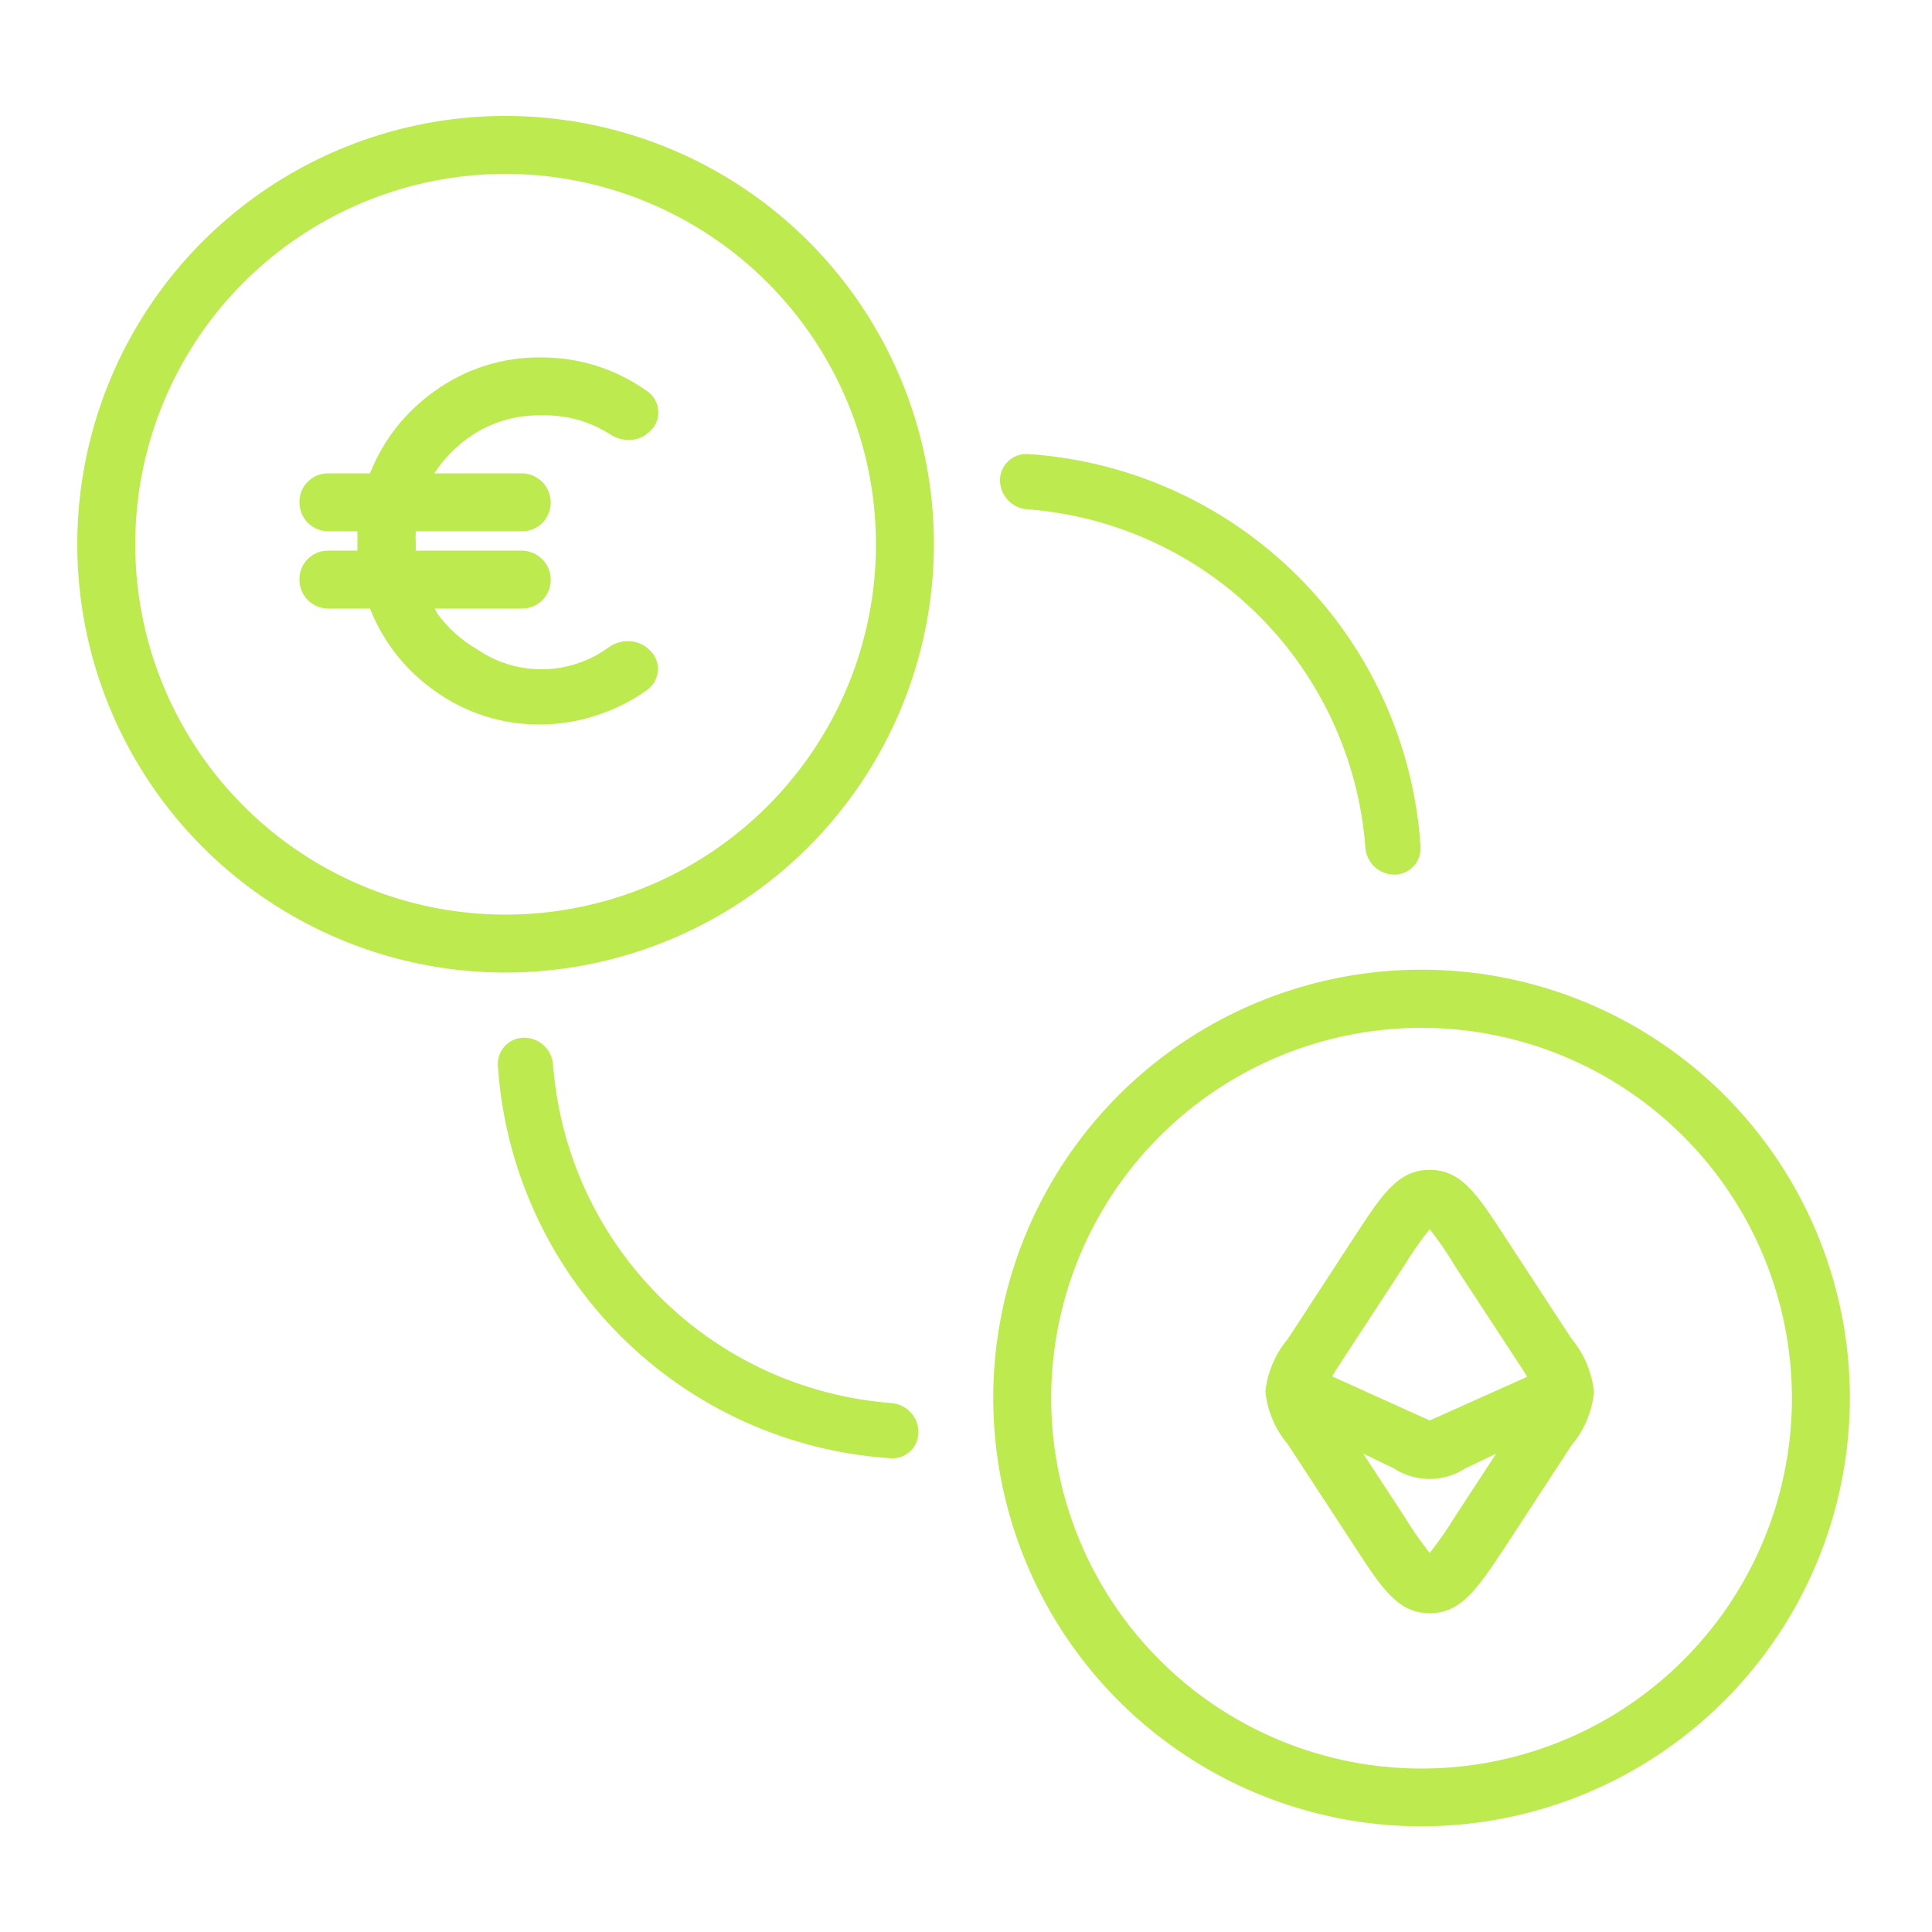 <svg width="100" height="100" viewBox="0 0 100 100" fill="none" xmlns="http://www.w3.org/2000/svg">
<path d="M26.17 50.34C21.785 50.34 17.499 49.04 13.853 46.604C10.207 44.168 7.366 40.705 5.688 36.654C4.01 32.603 3.571 28.145 4.426 23.845C5.281 19.544 7.393 15.594 10.493 12.493C13.594 9.393 17.544 7.281 21.845 6.426C26.145 5.571 30.603 6.01 34.654 7.688C38.705 9.366 42.168 12.207 44.604 15.853C47.04 19.499 48.34 23.785 48.34 28.17C48.335 34.048 45.997 39.684 41.841 43.841C37.684 47.997 32.048 50.335 26.17 50.34ZM26.17 9C22.378 9 18.672 10.124 15.52 12.231C12.367 14.337 9.91 17.331 8.459 20.834C7.008 24.337 6.629 28.191 7.368 31.91C8.108 35.629 9.934 39.044 12.615 41.725C15.296 44.406 18.712 46.232 22.43 46.972C26.149 47.711 30.003 47.332 33.506 45.881C37.009 44.43 40.003 41.973 42.109 38.82C44.216 35.668 45.34 31.962 45.34 28.17C45.335 23.087 43.313 18.215 39.719 14.621C36.126 11.027 31.253 9.005 26.17 9Z" fill="#BCEA4F"/>
<path d="M28 37.5C26.011 37.522 24.068 36.901 22.46 35.73C20.971 34.669 19.822 33.2 19.15 31.5H17C16.803 31.501 16.607 31.463 16.425 31.388C16.242 31.314 16.076 31.203 15.937 31.064C15.797 30.924 15.687 30.758 15.612 30.576C15.537 30.393 15.499 30.197 15.5 30C15.496 29.802 15.532 29.605 15.606 29.421C15.68 29.237 15.79 29.07 15.931 28.93C16.071 28.79 16.238 28.68 16.422 28.606C16.605 28.532 16.802 28.496 17 28.5H18.5C18.5 28.28 18.5 28.07 18.5 27.87C18.5 27.67 18.5 27.62 18.5 27.5H17C16.803 27.501 16.607 27.463 16.425 27.388C16.242 27.314 16.076 27.203 15.937 27.064C15.797 26.924 15.687 26.758 15.612 26.576C15.537 26.393 15.499 26.197 15.5 26C15.496 25.802 15.532 25.605 15.606 25.421C15.68 25.237 15.79 25.07 15.931 24.93C16.071 24.79 16.238 24.68 16.422 24.606C16.605 24.532 16.802 24.496 17 24.5H19.15C19.822 22.8 20.971 21.331 22.46 20.27C24.068 19.098 26.011 18.477 28 18.5C28.991 18.495 29.977 18.647 30.92 18.95C31.837 19.248 32.704 19.683 33.49 20.24C33.656 20.352 33.794 20.5 33.895 20.674C33.995 20.847 34.055 21.04 34.07 21.24C34.089 21.441 34.06 21.644 33.985 21.831C33.91 22.019 33.792 22.187 33.64 22.32C33.377 22.593 33.019 22.755 32.64 22.77C32.265 22.79 31.893 22.689 31.58 22.48C31.065 22.154 30.506 21.901 29.92 21.73C29.296 21.557 28.648 21.479 28 21.5C26.753 21.474 25.527 21.822 24.48 22.5C23.679 23.016 22.997 23.698 22.48 24.5H27C27.298 24.501 27.588 24.59 27.835 24.755C28.082 24.921 28.275 25.155 28.389 25.43C28.503 25.704 28.534 26.006 28.477 26.298C28.421 26.59 28.279 26.858 28.07 27.07C27.93 27.209 27.762 27.319 27.579 27.393C27.395 27.466 27.198 27.503 27 27.5H21.52C21.506 27.72 21.506 27.94 21.52 28.16C21.52 28.29 21.52 28.4 21.52 28.5H27C27.298 28.501 27.588 28.59 27.835 28.755C28.082 28.921 28.275 29.155 28.389 29.43C28.503 29.704 28.534 30.006 28.477 30.298C28.421 30.59 28.279 30.858 28.07 31.07C27.93 31.209 27.762 31.319 27.579 31.393C27.395 31.466 27.198 31.503 27 31.5H22.5L22.65 31.78C23.204 32.527 23.905 33.153 24.71 33.62C25.722 34.309 26.924 34.666 28.148 34.641C29.372 34.616 30.558 34.21 31.54 33.48C31.861 33.264 32.245 33.162 32.63 33.19C33.008 33.218 33.363 33.382 33.63 33.65C33.778 33.786 33.892 33.954 33.965 34.141C34.038 34.328 34.067 34.53 34.05 34.73C34.035 34.929 33.975 35.123 33.875 35.296C33.774 35.469 33.636 35.618 33.47 35.73C32.684 36.287 31.817 36.722 30.9 37.02C29.965 37.331 28.986 37.493 28 37.5Z" fill="#BCEA4F"/>
<path d="M73.58 94.53C69.195 94.53 64.909 93.23 61.263 90.794C57.617 88.358 54.776 84.895 53.098 80.844C51.42 76.793 50.981 72.335 51.836 68.035C52.692 63.734 54.803 59.784 57.904 56.683C61.004 53.583 64.954 51.471 69.255 50.616C73.556 49.761 78.013 50.2 82.064 51.877C86.115 53.556 89.578 56.397 92.014 60.043C94.45 63.689 95.75 67.975 95.75 72.36C95.745 78.238 93.407 83.874 89.251 88.031C85.094 92.187 79.458 94.525 73.58 94.53ZM73.58 53.2C69.788 53.2 66.082 54.325 62.929 56.431C59.776 58.538 57.319 61.533 55.868 65.036C54.418 68.54 54.039 72.395 54.779 76.114C55.52 79.832 57.346 83.248 60.029 85.929C62.71 88.609 66.127 90.434 69.846 91.173C73.566 91.911 77.421 91.53 80.923 90.078C84.426 88.625 87.419 86.167 89.524 83.013C91.629 79.859 92.752 76.152 92.75 72.36C92.745 67.278 90.723 62.406 87.129 58.814C83.535 55.222 78.662 53.203 73.58 53.2Z" fill="#BCEA4F"/>
<path d="M74 83.5C72.37 83.5 71.54 82.23 70.17 80.13L66.66 74.76C66.01 73.994 65.606 73.049 65.5 72.05V72C65.611 71.005 66.015 70.066 66.66 69.3L70.16 63.93C71.54 61.82 72.37 60.55 74 60.55C75.63 60.55 76.46 61.82 77.83 63.92L81.34 69.29C81.984 70.06 82.387 71.002 82.5 72V72.1C82.394 73.099 81.99 74.044 81.34 74.81L77.84 80.17C76.46 82.24 75.63 83.5 74 83.5ZM70.56 75.24L72.68 78.48C73.08 79.14 73.521 79.775 74 80.38C74.474 79.78 74.911 79.152 75.31 78.5L77.44 75.24L75.85 76C75.298 76.359 74.654 76.551 73.995 76.551C73.336 76.551 72.692 76.359 72.14 76L70.56 75.24ZM68.95 71.24L73.37 73.24L74 73.52L74.59 73.26L79.05 71.26L78.83 70.91L75.32 65.55C74.924 64.878 74.483 64.233 74 63.62C73.52 64.222 73.08 64.853 72.68 65.51L69.17 70.88L68.95 71.24Z" fill="#BCEA4F"/>
<path d="M51.76 24.88C51.757 24.694 51.792 24.509 51.864 24.337C51.935 24.165 52.041 24.009 52.175 23.88C52.309 23.75 52.469 23.65 52.643 23.584C52.818 23.519 53.004 23.491 53.19 23.5C58.472 23.843 63.448 26.097 67.191 29.839C70.933 33.582 73.187 38.558 73.53 43.84C73.54 44.026 73.511 44.212 73.445 44.387C73.38 44.561 73.28 44.721 73.15 44.855C73.021 44.989 72.865 45.095 72.693 45.166C72.521 45.238 72.336 45.273 72.15 45.27C71.768 45.263 71.403 45.112 71.129 44.846C70.854 44.581 70.69 44.221 70.67 43.84C70.321 39.32 68.367 35.074 65.161 31.869C61.956 28.663 57.71 26.709 53.19 26.36C52.809 26.34 52.449 26.176 52.184 25.901C51.918 25.627 51.767 25.262 51.76 24.88Z" fill="#BCEA4F"/>
<path d="M47.539 74.1C47.544 74.287 47.51 74.472 47.439 74.645C47.368 74.818 47.262 74.974 47.127 75.104C46.993 75.233 46.833 75.334 46.658 75.399C46.483 75.463 46.296 75.491 46.109 75.48C40.828 75.137 35.851 72.883 32.109 69.141C28.366 65.398 26.113 60.422 25.769 55.14C25.76 54.954 25.788 54.768 25.854 54.593C25.919 54.419 26.02 54.259 26.149 54.125C26.278 53.991 26.434 53.885 26.606 53.814C26.778 53.742 26.963 53.707 27.149 53.71C27.531 53.717 27.896 53.868 28.171 54.134C28.445 54.399 28.609 54.759 28.629 55.14C28.979 59.66 30.932 63.906 34.138 67.111C37.343 70.317 41.59 72.271 46.109 72.62C46.49 72.642 46.848 72.807 47.113 73.081C47.378 73.355 47.53 73.719 47.539 74.1Z" fill="#BCEA4F"/>
</svg>
